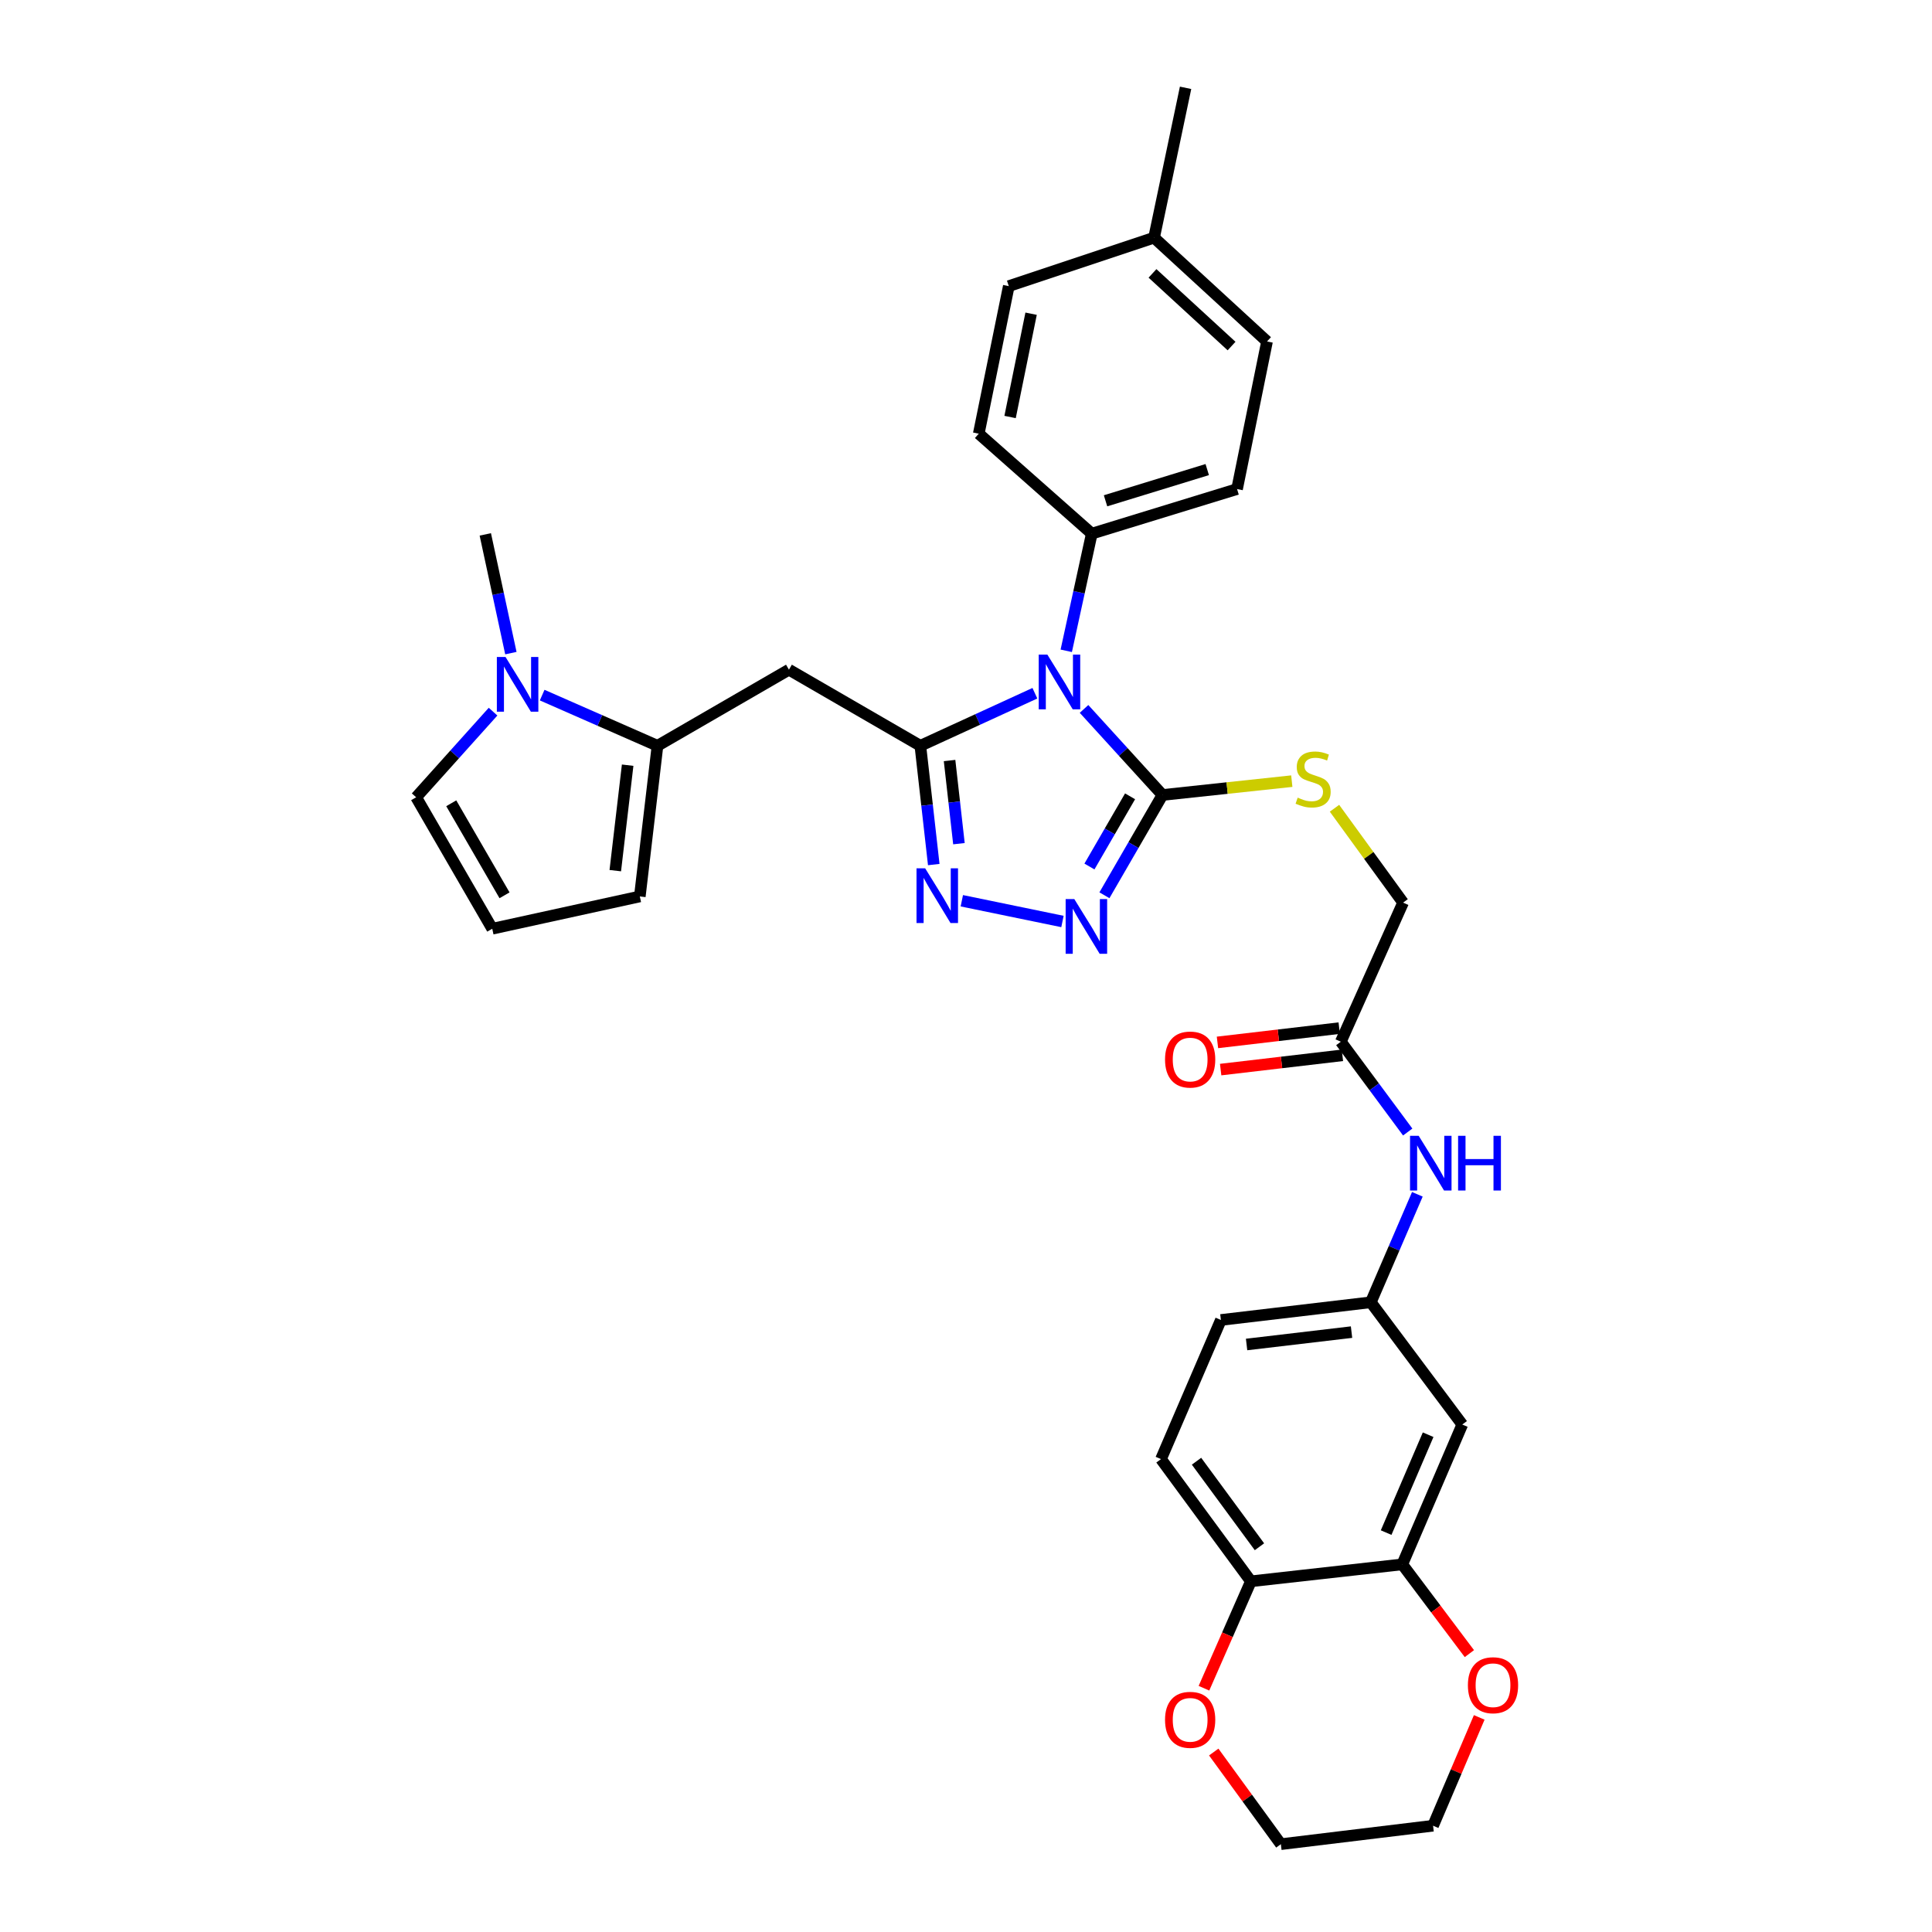 <?xml version='1.0' encoding='iso-8859-1'?>
<svg version='1.1' baseProfile='full'
              xmlns='http://www.w3.org/2000/svg'
                      xmlns:rdkit='http://www.rdkit.org/xml'
                      xmlns:xlink='http://www.w3.org/1999/xlink'
                  xml:space='preserve'
width='1000px' height='1000px' viewBox='0 0 1000 1000'>
<!-- END OF HEADER -->
<rect style='opacity:1.0;fill:#FFFFFF;stroke:none' width='1000' height='1000' x='0' y='0'> </rect>
<path class='bond-0' d='M 535.657,358.817 L 506.017,372.414' style='fill:none;fill-rule:evenodd;stroke:#0000FF;stroke-width:6px;stroke-linecap:butt;stroke-linejoin:miter;stroke-opacity:1' />
<path class='bond-0' d='M 506.017,372.414 L 476.376,386.011' style='fill:none;fill-rule:evenodd;stroke:#000000;stroke-width:6px;stroke-linecap:butt;stroke-linejoin:miter;stroke-opacity:1' />
<path class='bond-1' d='M 561.097,366.937 L 581.393,389.208' style='fill:none;fill-rule:evenodd;stroke:#0000FF;stroke-width:6px;stroke-linecap:butt;stroke-linejoin:miter;stroke-opacity:1' />
<path class='bond-1' d='M 581.393,389.208 L 601.689,411.479' style='fill:none;fill-rule:evenodd;stroke:#000000;stroke-width:6px;stroke-linecap:butt;stroke-linejoin:miter;stroke-opacity:1' />
<path class='bond-7' d='M 551.891,336.857 L 558.496,306.537' style='fill:none;fill-rule:evenodd;stroke:#0000FF;stroke-width:6px;stroke-linecap:butt;stroke-linejoin:miter;stroke-opacity:1' />
<path class='bond-7' d='M 558.496,306.537 L 565.102,276.218' style='fill:none;fill-rule:evenodd;stroke:#000000;stroke-width:6px;stroke-linecap:butt;stroke-linejoin:miter;stroke-opacity:1' />
<path class='bond-2' d='M 476.376,386.011 L 479.843,416.754' style='fill:none;fill-rule:evenodd;stroke:#000000;stroke-width:6px;stroke-linecap:butt;stroke-linejoin:miter;stroke-opacity:1' />
<path class='bond-2' d='M 479.843,416.754 L 483.31,447.497' style='fill:none;fill-rule:evenodd;stroke:#0000FF;stroke-width:6px;stroke-linecap:butt;stroke-linejoin:miter;stroke-opacity:1' />
<path class='bond-2' d='M 491.492,393.647 L 493.919,415.167' style='fill:none;fill-rule:evenodd;stroke:#000000;stroke-width:6px;stroke-linecap:butt;stroke-linejoin:miter;stroke-opacity:1' />
<path class='bond-2' d='M 493.919,415.167 L 496.346,436.687' style='fill:none;fill-rule:evenodd;stroke:#0000FF;stroke-width:6px;stroke-linecap:butt;stroke-linejoin:miter;stroke-opacity:1' />
<path class='bond-4' d='M 476.376,386.011 L 408.356,346.63' style='fill:none;fill-rule:evenodd;stroke:#000000;stroke-width:6px;stroke-linecap:butt;stroke-linejoin:miter;stroke-opacity:1' />
<path class='bond-3' d='M 601.689,411.479 L 586.668,437.434' style='fill:none;fill-rule:evenodd;stroke:#000000;stroke-width:6px;stroke-linecap:butt;stroke-linejoin:miter;stroke-opacity:1' />
<path class='bond-3' d='M 586.668,437.434 L 571.648,463.389' style='fill:none;fill-rule:evenodd;stroke:#0000FF;stroke-width:6px;stroke-linecap:butt;stroke-linejoin:miter;stroke-opacity:1' />
<path class='bond-3' d='M 584.922,412.17 L 574.407,430.338' style='fill:none;fill-rule:evenodd;stroke:#000000;stroke-width:6px;stroke-linecap:butt;stroke-linejoin:miter;stroke-opacity:1' />
<path class='bond-3' d='M 574.407,430.338 L 563.893,448.507' style='fill:none;fill-rule:evenodd;stroke:#0000FF;stroke-width:6px;stroke-linecap:butt;stroke-linejoin:miter;stroke-opacity:1' />
<path class='bond-8' d='M 601.689,411.479 L 635.16,407.898' style='fill:none;fill-rule:evenodd;stroke:#000000;stroke-width:6px;stroke-linecap:butt;stroke-linejoin:miter;stroke-opacity:1' />
<path class='bond-8' d='M 635.16,407.898 L 668.632,404.318' style='fill:none;fill-rule:evenodd;stroke:#CCCC00;stroke-width:6px;stroke-linecap:butt;stroke-linejoin:miter;stroke-opacity:1' />
<path class='bond-33' d='M 497.837,466.228 L 549.93,476.962' style='fill:none;fill-rule:evenodd;stroke:#0000FF;stroke-width:6px;stroke-linecap:butt;stroke-linejoin:miter;stroke-opacity:1' />
<path class='bond-5' d='M 408.356,346.63 L 340.312,386.011' style='fill:none;fill-rule:evenodd;stroke:#000000;stroke-width:6px;stroke-linecap:butt;stroke-linejoin:miter;stroke-opacity:1' />
<path class='bond-6' d='M 340.312,386.011 L 310.469,372.9' style='fill:none;fill-rule:evenodd;stroke:#000000;stroke-width:6px;stroke-linecap:butt;stroke-linejoin:miter;stroke-opacity:1' />
<path class='bond-6' d='M 310.469,372.9 L 280.625,359.788' style='fill:none;fill-rule:evenodd;stroke:#0000FF;stroke-width:6px;stroke-linecap:butt;stroke-linejoin:miter;stroke-opacity:1' />
<path class='bond-15' d='M 340.312,386.011 L 331.167,463.995' style='fill:none;fill-rule:evenodd;stroke:#000000;stroke-width:6px;stroke-linecap:butt;stroke-linejoin:miter;stroke-opacity:1' />
<path class='bond-15' d='M 324.871,396.059 L 318.469,450.648' style='fill:none;fill-rule:evenodd;stroke:#000000;stroke-width:6px;stroke-linecap:butt;stroke-linejoin:miter;stroke-opacity:1' />
<path class='bond-14' d='M 255.204,368.347 L 235.302,390.507' style='fill:none;fill-rule:evenodd;stroke:#0000FF;stroke-width:6px;stroke-linecap:butt;stroke-linejoin:miter;stroke-opacity:1' />
<path class='bond-14' d='M 235.302,390.507 L 215.4,412.667' style='fill:none;fill-rule:evenodd;stroke:#000000;stroke-width:6px;stroke-linecap:butt;stroke-linejoin:miter;stroke-opacity:1' />
<path class='bond-29' d='M 264.43,338.057 L 257.811,307.33' style='fill:none;fill-rule:evenodd;stroke:#0000FF;stroke-width:6px;stroke-linecap:butt;stroke-linejoin:miter;stroke-opacity:1' />
<path class='bond-29' d='M 257.811,307.33 L 251.192,276.603' style='fill:none;fill-rule:evenodd;stroke:#000000;stroke-width:6px;stroke-linecap:butt;stroke-linejoin:miter;stroke-opacity:1' />
<path class='bond-21' d='M 565.102,276.218 L 640.299,253.135' style='fill:none;fill-rule:evenodd;stroke:#000000;stroke-width:6px;stroke-linecap:butt;stroke-linejoin:miter;stroke-opacity:1' />
<path class='bond-21' d='M 572.224,259.213 L 624.863,243.055' style='fill:none;fill-rule:evenodd;stroke:#000000;stroke-width:6px;stroke-linecap:butt;stroke-linejoin:miter;stroke-opacity:1' />
<path class='bond-22' d='M 565.102,276.218 L 506.604,224.473' style='fill:none;fill-rule:evenodd;stroke:#000000;stroke-width:6px;stroke-linecap:butt;stroke-linejoin:miter;stroke-opacity:1' />
<path class='bond-23' d='M 690.732,418.35 L 708.486,442.77' style='fill:none;fill-rule:evenodd;stroke:#CCCC00;stroke-width:6px;stroke-linecap:butt;stroke-linejoin:miter;stroke-opacity:1' />
<path class='bond-23' d='M 708.486,442.77 L 726.239,467.19' style='fill:none;fill-rule:evenodd;stroke:#000000;stroke-width:6px;stroke-linecap:butt;stroke-linejoin:miter;stroke-opacity:1' />
<path class='bond-9' d='M 725.822,809.715 L 756.877,737.334' style='fill:none;fill-rule:evenodd;stroke:#000000;stroke-width:6px;stroke-linecap:butt;stroke-linejoin:miter;stroke-opacity:1' />
<path class='bond-9' d='M 717.462,793.272 L 739.2,742.606' style='fill:none;fill-rule:evenodd;stroke:#000000;stroke-width:6px;stroke-linecap:butt;stroke-linejoin:miter;stroke-opacity:1' />
<path class='bond-18' d='M 725.822,809.715 L 743.185,832.813' style='fill:none;fill-rule:evenodd;stroke:#000000;stroke-width:6px;stroke-linecap:butt;stroke-linejoin:miter;stroke-opacity:1' />
<path class='bond-18' d='M 743.185,832.813 L 760.549,855.912' style='fill:none;fill-rule:evenodd;stroke:#FF0000;stroke-width:6px;stroke-linecap:butt;stroke-linejoin:miter;stroke-opacity:1' />
<path class='bond-36' d='M 725.822,809.715 L 647.461,818.482' style='fill:none;fill-rule:evenodd;stroke:#000000;stroke-width:6px;stroke-linecap:butt;stroke-linejoin:miter;stroke-opacity:1' />
<path class='bond-10' d='M 756.877,737.334 L 709.531,674.06' style='fill:none;fill-rule:evenodd;stroke:#000000;stroke-width:6px;stroke-linecap:butt;stroke-linejoin:miter;stroke-opacity:1' />
<path class='bond-11' d='M 694.004,539.192 L 726.239,467.19' style='fill:none;fill-rule:evenodd;stroke:#000000;stroke-width:6px;stroke-linecap:butt;stroke-linejoin:miter;stroke-opacity:1' />
<path class='bond-13' d='M 694.004,539.192 L 711.318,562.563' style='fill:none;fill-rule:evenodd;stroke:#000000;stroke-width:6px;stroke-linecap:butt;stroke-linejoin:miter;stroke-opacity:1' />
<path class='bond-13' d='M 711.318,562.563 L 728.631,585.934' style='fill:none;fill-rule:evenodd;stroke:#0000FF;stroke-width:6px;stroke-linecap:butt;stroke-linejoin:miter;stroke-opacity:1' />
<path class='bond-20' d='M 693.179,532.158 L 661.669,535.853' style='fill:none;fill-rule:evenodd;stroke:#000000;stroke-width:6px;stroke-linecap:butt;stroke-linejoin:miter;stroke-opacity:1' />
<path class='bond-20' d='M 661.669,535.853 L 630.158,539.548' style='fill:none;fill-rule:evenodd;stroke:#FF0000;stroke-width:6px;stroke-linecap:butt;stroke-linejoin:miter;stroke-opacity:1' />
<path class='bond-20' d='M 694.829,546.227 L 663.318,549.922' style='fill:none;fill-rule:evenodd;stroke:#000000;stroke-width:6px;stroke-linecap:butt;stroke-linejoin:miter;stroke-opacity:1' />
<path class='bond-20' d='M 663.318,549.922 L 631.808,553.617' style='fill:none;fill-rule:evenodd;stroke:#FF0000;stroke-width:6px;stroke-linecap:butt;stroke-linejoin:miter;stroke-opacity:1' />
<path class='bond-12' d='M 647.461,818.482 L 600.926,755.231' style='fill:none;fill-rule:evenodd;stroke:#000000;stroke-width:6px;stroke-linecap:butt;stroke-linejoin:miter;stroke-opacity:1' />
<path class='bond-12' d='M 651.891,800.599 L 619.316,756.323' style='fill:none;fill-rule:evenodd;stroke:#000000;stroke-width:6px;stroke-linecap:butt;stroke-linejoin:miter;stroke-opacity:1' />
<path class='bond-19' d='M 647.461,818.482 L 635.313,846.152' style='fill:none;fill-rule:evenodd;stroke:#000000;stroke-width:6px;stroke-linecap:butt;stroke-linejoin:miter;stroke-opacity:1' />
<path class='bond-19' d='M 635.313,846.152 L 623.165,873.823' style='fill:none;fill-rule:evenodd;stroke:#FF0000;stroke-width:6px;stroke-linecap:butt;stroke-linejoin:miter;stroke-opacity:1' />
<path class='bond-17' d='M 733.622,618.17 L 721.576,646.115' style='fill:none;fill-rule:evenodd;stroke:#0000FF;stroke-width:6px;stroke-linecap:butt;stroke-linejoin:miter;stroke-opacity:1' />
<path class='bond-17' d='M 721.576,646.115 L 709.531,674.06' style='fill:none;fill-rule:evenodd;stroke:#000000;stroke-width:6px;stroke-linecap:butt;stroke-linejoin:miter;stroke-opacity:1' />
<path class='bond-35' d='M 215.4,412.667 L 254.789,480.711' style='fill:none;fill-rule:evenodd;stroke:#000000;stroke-width:6px;stroke-linecap:butt;stroke-linejoin:miter;stroke-opacity:1' />
<path class='bond-35' d='M 233.568,415.777 L 261.14,463.407' style='fill:none;fill-rule:evenodd;stroke:#000000;stroke-width:6px;stroke-linecap:butt;stroke-linejoin:miter;stroke-opacity:1' />
<path class='bond-16' d='M 331.167,463.995 L 254.789,480.711' style='fill:none;fill-rule:evenodd;stroke:#000000;stroke-width:6px;stroke-linecap:butt;stroke-linejoin:miter;stroke-opacity:1' />
<path class='bond-25' d='M 709.531,674.06 L 631.933,683.213' style='fill:none;fill-rule:evenodd;stroke:#000000;stroke-width:6px;stroke-linecap:butt;stroke-linejoin:miter;stroke-opacity:1' />
<path class='bond-25' d='M 699.551,689.501 L 645.232,695.908' style='fill:none;fill-rule:evenodd;stroke:#000000;stroke-width:6px;stroke-linecap:butt;stroke-linejoin:miter;stroke-opacity:1' />
<path class='bond-30' d='M 765.648,888.925 L 753.699,916.958' style='fill:none;fill-rule:evenodd;stroke:#FF0000;stroke-width:6px;stroke-linecap:butt;stroke-linejoin:miter;stroke-opacity:1' />
<path class='bond-30' d='M 753.699,916.958 L 741.751,944.991' style='fill:none;fill-rule:evenodd;stroke:#000000;stroke-width:6px;stroke-linecap:butt;stroke-linejoin:miter;stroke-opacity:1' />
<path class='bond-31' d='M 628.226,906.852 L 645.599,930.699' style='fill:none;fill-rule:evenodd;stroke:#FF0000;stroke-width:6px;stroke-linecap:butt;stroke-linejoin:miter;stroke-opacity:1' />
<path class='bond-31' d='M 645.599,930.699 L 662.972,954.545' style='fill:none;fill-rule:evenodd;stroke:#000000;stroke-width:6px;stroke-linecap:butt;stroke-linejoin:miter;stroke-opacity:1' />
<path class='bond-26' d='M 640.299,253.135 L 655.811,176.741' style='fill:none;fill-rule:evenodd;stroke:#000000;stroke-width:6px;stroke-linecap:butt;stroke-linejoin:miter;stroke-opacity:1' />
<path class='bond-27' d='M 506.604,224.473 L 522.147,148.095' style='fill:none;fill-rule:evenodd;stroke:#000000;stroke-width:6px;stroke-linecap:butt;stroke-linejoin:miter;stroke-opacity:1' />
<path class='bond-27' d='M 522.817,215.841 L 533.697,162.376' style='fill:none;fill-rule:evenodd;stroke:#000000;stroke-width:6px;stroke-linecap:butt;stroke-linejoin:miter;stroke-opacity:1' />
<path class='bond-24' d='M 600.926,755.231 L 631.933,683.213' style='fill:none;fill-rule:evenodd;stroke:#000000;stroke-width:6px;stroke-linecap:butt;stroke-linejoin:miter;stroke-opacity:1' />
<path class='bond-34' d='M 655.811,176.741 L 597.345,123.021' style='fill:none;fill-rule:evenodd;stroke:#000000;stroke-width:6px;stroke-linecap:butt;stroke-linejoin:miter;stroke-opacity:1' />
<path class='bond-34' d='M 637.456,179.114 L 596.53,141.51' style='fill:none;fill-rule:evenodd;stroke:#000000;stroke-width:6px;stroke-linecap:butt;stroke-linejoin:miter;stroke-opacity:1' />
<path class='bond-28' d='M 522.147,148.095 L 597.345,123.021' style='fill:none;fill-rule:evenodd;stroke:#000000;stroke-width:6px;stroke-linecap:butt;stroke-linejoin:miter;stroke-opacity:1' />
<path class='bond-32' d='M 597.345,123.021 L 613.651,45.455' style='fill:none;fill-rule:evenodd;stroke:#000000;stroke-width:6px;stroke-linecap:butt;stroke-linejoin:miter;stroke-opacity:1' />
<path class='bond-37' d='M 741.751,944.991 L 662.972,954.545' style='fill:none;fill-rule:evenodd;stroke:#000000;stroke-width:6px;stroke-linecap:butt;stroke-linejoin:miter;stroke-opacity:1' />
<path  class='atom-0' d='M 542.118 338.821
L 551.398 353.821
Q 552.318 355.301, 553.798 357.981
Q 555.278 360.661, 555.358 360.821
L 555.358 338.821
L 559.118 338.821
L 559.118 367.141
L 555.238 367.141
L 545.278 350.741
Q 544.118 348.821, 542.878 346.621
Q 541.678 344.421, 541.318 343.741
L 541.318 367.141
L 537.638 367.141
L 537.638 338.821
L 542.118 338.821
' fill='#0000FF'/>
<path  class='atom-3' d='M 478.867 449.449
L 488.147 464.449
Q 489.067 465.929, 490.547 468.609
Q 492.027 471.289, 492.107 471.449
L 492.107 449.449
L 495.867 449.449
L 495.867 477.769
L 491.987 477.769
L 482.027 461.369
Q 480.867 459.449, 479.627 457.249
Q 478.427 455.049, 478.067 454.369
L 478.067 477.769
L 474.387 477.769
L 474.387 449.449
L 478.867 449.449
' fill='#0000FF'/>
<path  class='atom-4' d='M 556.056 465.354
L 565.336 480.354
Q 566.256 481.834, 567.736 484.514
Q 569.216 487.194, 569.296 487.354
L 569.296 465.354
L 573.056 465.354
L 573.056 493.674
L 569.176 493.674
L 559.216 477.274
Q 558.056 475.354, 556.816 473.154
Q 555.616 470.954, 555.256 470.274
L 555.256 493.674
L 551.576 493.674
L 551.576 465.354
L 556.056 465.354
' fill='#0000FF'/>
<path  class='atom-7' d='M 261.648 340.041
L 270.928 355.041
Q 271.848 356.521, 273.328 359.201
Q 274.808 361.881, 274.888 362.041
L 274.888 340.041
L 278.648 340.041
L 278.648 368.361
L 274.768 368.361
L 264.808 351.961
Q 263.648 350.041, 262.408 347.841
Q 261.208 345.641, 260.848 344.961
L 260.848 368.361
L 257.168 368.361
L 257.168 340.041
L 261.648 340.041
' fill='#0000FF'/>
<path  class='atom-9' d='M 671.673 412.856
Q 671.993 412.976, 673.313 413.536
Q 674.633 414.096, 676.073 414.456
Q 677.553 414.776, 678.993 414.776
Q 681.673 414.776, 683.233 413.496
Q 684.793 412.176, 684.793 409.896
Q 684.793 408.336, 683.993 407.376
Q 683.233 406.416, 682.033 405.896
Q 680.833 405.376, 678.833 404.776
Q 676.313 404.016, 674.793 403.296
Q 673.313 402.576, 672.233 401.056
Q 671.193 399.536, 671.193 396.976
Q 671.193 393.416, 673.593 391.216
Q 676.033 389.016, 680.833 389.016
Q 684.113 389.016, 687.833 390.576
L 686.913 393.656
Q 683.513 392.256, 680.953 392.256
Q 678.193 392.256, 676.673 393.416
Q 675.153 394.536, 675.193 396.496
Q 675.193 398.016, 675.953 398.936
Q 676.753 399.856, 677.873 400.376
Q 679.033 400.896, 680.953 401.496
Q 683.513 402.296, 685.033 403.096
Q 686.553 403.896, 687.633 405.536
Q 688.753 407.136, 688.753 409.896
Q 688.753 413.816, 686.113 415.936
Q 683.513 418.016, 679.153 418.016
Q 676.633 418.016, 674.713 417.456
Q 672.833 416.936, 670.593 416.016
L 671.673 412.856
' fill='#CCCC00'/>
<path  class='atom-14' d='M 734.31 587.89
L 743.59 602.89
Q 744.51 604.37, 745.99 607.05
Q 747.47 609.73, 747.55 609.89
L 747.55 587.89
L 751.31 587.89
L 751.31 616.21
L 747.43 616.21
L 737.47 599.81
Q 736.31 597.89, 735.07 595.69
Q 733.87 593.49, 733.51 592.81
L 733.51 616.21
L 729.83 616.21
L 729.83 587.89
L 734.31 587.89
' fill='#0000FF'/>
<path  class='atom-14' d='M 754.71 587.89
L 758.55 587.89
L 758.55 599.93
L 773.03 599.93
L 773.03 587.89
L 776.87 587.89
L 776.87 616.21
L 773.03 616.21
L 773.03 603.13
L 758.55 603.13
L 758.55 616.21
L 754.71 616.21
L 754.71 587.89
' fill='#0000FF'/>
<path  class='atom-19' d='M 759.782 872.266
Q 759.782 865.466, 763.142 861.666
Q 766.502 857.866, 772.782 857.866
Q 779.062 857.866, 782.422 861.666
Q 785.782 865.466, 785.782 872.266
Q 785.782 879.146, 782.382 883.066
Q 778.982 886.946, 772.782 886.946
Q 766.542 886.946, 763.142 883.066
Q 759.782 879.186, 759.782 872.266
M 772.782 883.746
Q 777.102 883.746, 779.422 880.866
Q 781.782 877.946, 781.782 872.266
Q 781.782 866.706, 779.422 863.906
Q 777.102 861.066, 772.782 861.066
Q 768.462 861.066, 766.102 863.866
Q 763.782 866.666, 763.782 872.266
Q 763.782 877.986, 766.102 880.866
Q 768.462 883.746, 772.782 883.746
' fill='#FF0000'/>
<path  class='atom-20' d='M 603.02 890.178
Q 603.02 883.378, 606.38 879.578
Q 609.74 875.778, 616.02 875.778
Q 622.3 875.778, 625.66 879.578
Q 629.02 883.378, 629.02 890.178
Q 629.02 897.058, 625.62 900.978
Q 622.22 904.858, 616.02 904.858
Q 609.78 904.858, 606.38 900.978
Q 603.02 897.098, 603.02 890.178
M 616.02 901.658
Q 620.34 901.658, 622.66 898.778
Q 625.02 895.858, 625.02 890.178
Q 625.02 884.618, 622.66 881.818
Q 620.34 878.978, 616.02 878.978
Q 611.7 878.978, 609.34 881.778
Q 607.02 884.578, 607.02 890.178
Q 607.02 895.898, 609.34 898.778
Q 611.7 901.658, 616.02 901.658
' fill='#FF0000'/>
<path  class='atom-21' d='M 603.02 548.417
Q 603.02 541.617, 606.38 537.817
Q 609.74 534.017, 616.02 534.017
Q 622.3 534.017, 625.66 537.817
Q 629.02 541.617, 629.02 548.417
Q 629.02 555.297, 625.62 559.217
Q 622.22 563.097, 616.02 563.097
Q 609.78 563.097, 606.38 559.217
Q 603.02 555.337, 603.02 548.417
M 616.02 559.897
Q 620.34 559.897, 622.66 557.017
Q 625.02 554.097, 625.02 548.417
Q 625.02 542.857, 622.66 540.057
Q 620.34 537.217, 616.02 537.217
Q 611.7 537.217, 609.34 540.017
Q 607.02 542.817, 607.02 548.417
Q 607.02 554.137, 609.34 557.017
Q 611.7 559.897, 616.02 559.897
' fill='#FF0000'/>
</svg>
